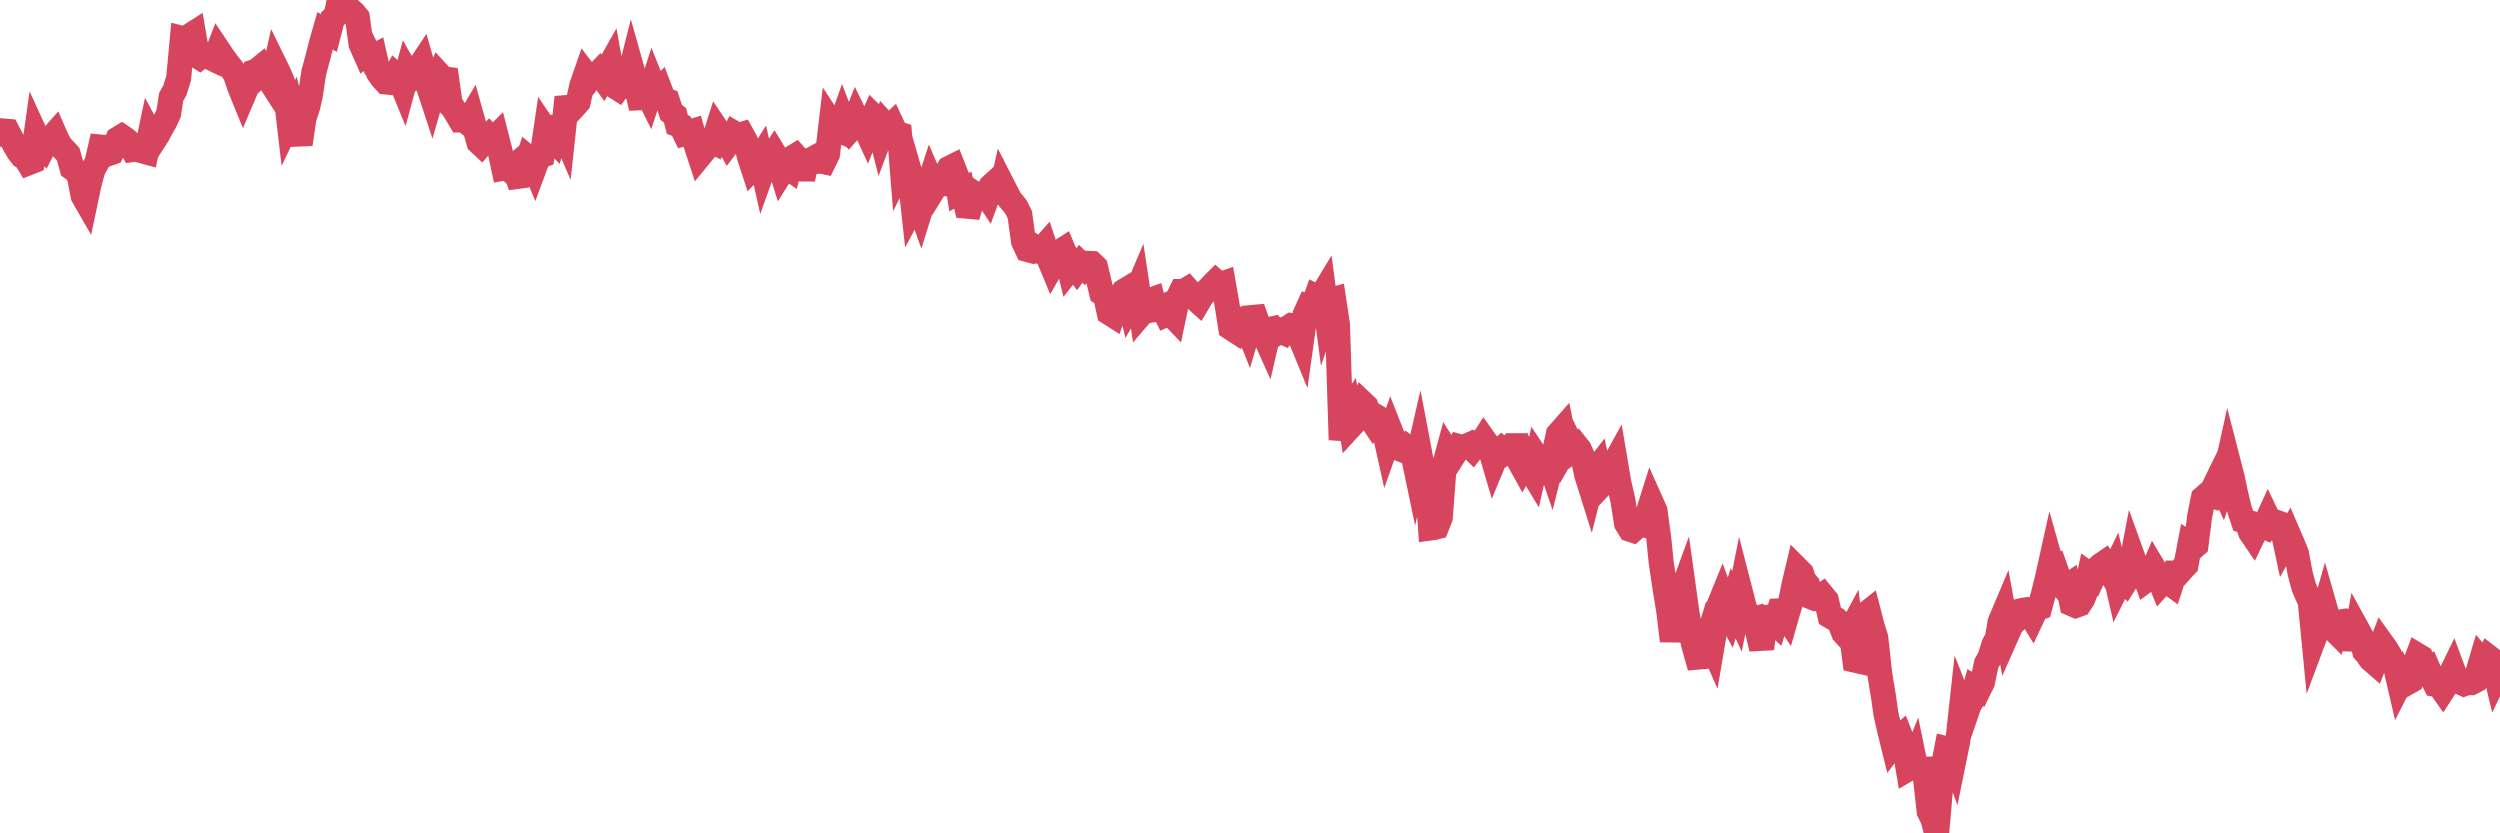 <?xml version="1.0"?><svg width="150px" height="50px" xmlns="http://www.w3.org/2000/svg" xmlns:xlink="http://www.w3.org/1999/xlink"> <polyline fill="none" stroke="#d6455d" stroke-width="1.5px" stroke-linecap="round" stroke-miterlimit="5" points="0.00,8.06 0.22,7.86 0.45,7.88 0.67,8.30 0.89,8.71 1.12,9.10 1.34,9.38 1.56,9.52 1.71,9.77 1.94,9.68 2.16,8.12 2.38,8.60 2.61,8.84 2.83,8.41 3.05,8.32 3.28,8.06 3.42,8.38 3.65,8.79 3.87,9.01 4.09,9.25 4.32,10.08 4.54,10.23 4.76,10.57 4.99,11.76 5.14,12.02 5.36,10.98 5.58,10.18 5.81,9.76 6.03,8.82 6.25,8.84 6.48,9.23 6.70,9.15 6.85,8.85 7.07,8.34 7.30,8.20 7.52,8.35 7.74,8.54 7.97,8.97 8.19,8.94 8.41,8.88 8.56,9.06 8.78,9.12 9.01,8.03 9.23,8.44 9.45,8.10 9.68,7.67 9.90,7.28 10.12,6.80 10.27,5.82 10.50,5.40 10.72,4.69 10.94,2.31 11.17,2.37 11.39,2.15 11.61,2.01 11.84,3.35 11.98,3.44 12.21,3.26 12.43,3.26 12.65,3.47 12.88,3.58 13.10,3.01 13.32,3.34 13.55,3.67 13.70,3.86 13.92,4.14 14.14,4.51 14.37,5.20 14.59,5.74 14.81,5.22 15.04,4.98 15.26,4.30 15.41,4.25 15.63,4.07 15.86,4.53 16.08,4.67 16.30,5.01 16.53,3.99 16.75,4.44 16.90,4.80 17.12,5.41 17.34,7.29 17.57,6.81 17.79,7.71 18.01,8.65 18.24,7.08 18.46,6.42 18.61,5.78 18.83,4.33 19.06,3.49 19.28,2.62 19.50,1.85 19.73,1.98 19.95,1.13 20.17,0.91 20.32,0.20 20.55,0.00 20.77,0.56 20.99,0.58 21.22,0.78 21.44,1.05 21.66,2.64 21.89,3.16 22.03,3.03 22.26,3.49 22.48,3.37 22.70,4.35 22.93,4.68 23.15,4.92 23.37,4.94 23.60,4.78 23.75,4.50 23.97,4.69 24.19,5.23 24.42,4.38 24.64,4.77 24.86,4.64 25.09,4.13 25.31,3.80 25.46,4.33 25.68,5.10 25.90,5.77 26.13,4.97 26.35,4.48 26.57,4.72 26.80,4.75 27.02,6.30 27.17,6.45 27.39,6.81 27.62,7.20 27.84,7.20 28.06,7.37 28.29,6.98 28.51,7.76 28.73,8.53 28.88,8.67 29.11,8.40 29.33,8.18 29.55,8.42 29.78,8.19 30.00,9.05 30.22,10.09 30.45,10.05 30.59,10.18 30.82,9.99 31.04,10.59 31.26,10.56 31.49,10.16 31.71,9.48 31.93,9.66 32.08,10.02 32.31,9.40 32.53,9.32 32.75,7.83 32.98,8.17 33.20,8.39 33.42,7.58 33.65,7.52 33.80,7.87 34.02,5.84 34.24,6.62 34.47,6.37 34.69,6.12 34.91,5.13 35.14,4.47 35.36,4.76 35.51,4.57 35.73,4.58 35.95,4.35 36.18,4.67 36.40,4.27 36.62,3.88 36.85,5.15 37.07,5.29 37.22,5.08 37.44,5.13 37.67,4.93 37.89,4.06 38.11,4.84 38.34,5.87 38.56,5.86 38.78,5.48 38.93,5.78 39.16,5.07 39.38,5.62 39.60,5.39 39.83,5.99 40.05,6.06 40.27,6.74 40.50,6.92 40.64,7.47 40.87,7.56 41.09,8.01 41.31,7.95 41.54,7.88 41.76,8.68 41.98,9.35 42.21,9.07 42.36,8.45 42.58,8.40 42.80,8.51 43.03,7.79 43.25,8.12 43.47,8.18 43.70,8.59 43.92,8.30 44.07,8.01 44.29,8.14 44.51,8.07 44.74,8.49 44.96,9.39 45.18,10.06 45.41,9.82 45.63,9.47 45.78,10.14 46.00,9.52 46.23,9.56 46.45,9.22 46.67,9.58 46.90,10.31 47.12,9.96 47.34,10.11 47.49,9.50 47.72,9.36 47.94,9.61 48.16,10.74 48.39,9.66 48.61,9.62 48.83,9.50 48.98,9.69 49.20,9.65 49.43,9.70 49.65,9.25 49.87,7.38 50.10,7.73 50.32,7.82 50.54,7.21 50.69,7.61 50.92,7.86 51.14,7.61 51.36,7.06 51.59,7.53 51.81,7.43 52.03,7.91 52.26,7.33 52.41,6.99 52.63,7.21 52.85,8.07 53.08,7.46 53.30,7.70 53.52,7.49 53.75,7.98 53.97,8.05 54.12,9.93 54.34,9.49 54.56,10.25 54.79,12.36 55.01,11.95 55.23,12.56 55.46,11.82 55.68,11.25 55.83,10.79 56.05,11.30 56.28,10.93 56.50,10.97 56.72,10.50 56.95,10.10 57.17,9.99 57.39,10.55 57.54,11.53 57.77,11.41 57.99,12.37 58.21,12.39 58.44,11.61 58.66,11.76 58.88,11.79 59.11,11.57 59.25,11.78 59.48,11.15 59.70,10.95 59.92,12.15 60.15,11.11 60.37,11.54 60.59,11.97 60.82,12.24 60.97,12.44 61.19,12.88 61.41,14.48 61.64,14.97 61.86,15.03 62.08,14.85 62.31,15.01 62.53,14.94 62.68,14.77 62.90,15.43 63.12,15.96 63.35,15.56 63.57,15.12 63.79,14.98 64.02,15.53 64.17,16.14 64.39,15.86 64.61,16.15 64.84,15.83 65.06,16.04 65.28,15.80 65.51,15.81 65.73,16.02 65.88,16.65 66.10,17.58 66.33,17.73 66.55,18.76 66.77,18.90 67.00,18.22 67.22,17.86 67.44,17.47 67.59,17.38 67.81,18.28 68.04,17.88 68.26,17.36 68.48,18.81 68.71,18.54 68.93,18.05 69.15,17.97 69.30,18.57 69.53,18.53 69.75,18.43 69.97,18.87 70.20,18.77 70.42,19.00 70.64,17.96 70.87,17.49 71.02,17.49 71.24,17.36 71.46,17.61 71.69,17.89 71.91,18.09 72.13,17.72 72.36,17.50 72.58,17.29 72.73,17.12 72.95,16.90 73.17,17.09 73.40,17.01 73.62,18.26 73.84,19.66 74.07,19.81 74.29,19.19 74.44,19.16 74.66,19.23 74.89,19.80 75.11,19.05 75.33,19.03 75.56,19.68 75.78,19.93 76.00,20.42 76.15,19.77 76.38,19.72 76.60,19.99 76.82,19.86 77.04,19.96 77.27,19.67 77.49,19.53 77.71,19.56 77.86,19.88 78.09,20.44 78.31,18.86 78.53,18.37 78.76,18.43 78.98,17.81 79.20,17.92 79.43,17.54 79.58,18.67 79.80,18.02 80.02,17.96 80.25,19.47 80.47,26.39 80.69,25.04 80.92,24.69 81.06,25.55 81.29,25.30 81.51,24.58 81.73,24.16 81.96,24.38 82.18,25.01 82.40,25.34 82.63,25.03 82.78,25.12 83.00,25.58 83.22,26.57 83.45,25.92 83.67,26.48 83.89,26.89 84.12,26.98 84.34,26.80 84.49,26.92 84.71,26.93 84.94,28.03 85.16,27.07 85.38,28.23 85.61,28.51 85.83,31.68 86.05,31.65 86.20,31.61 86.42,31.05 86.65,27.98 86.87,27.17 87.09,27.52 87.32,27.16 87.54,26.79 87.76,26.85 87.91,26.80 88.14,26.70 88.36,26.92 88.58,26.64 88.81,26.71 89.03,26.37 89.25,26.68 89.48,27.17 89.63,27.68 89.85,27.15 90.07,26.96 90.30,27.17 90.52,27.03 90.74,26.74 90.97,26.74 91.19,27.73 91.34,28.00 91.56,27.60 91.78,28.08 92.01,28.46 92.23,27.48 92.45,27.81 92.68,27.56 92.90,27.53 93.05,27.97 93.27,27.10 93.50,26.05 93.72,25.80 93.94,26.89 94.17,26.49 94.39,26.95 94.61,26.77 94.76,26.96 94.98,27.46 95.21,28.52 95.43,29.22 95.65,28.35 95.88,28.05 96.10,29.07 96.25,28.91 96.47,28.11 96.70,28.11 96.92,27.71 97.14,29.01 97.37,30.00 97.59,31.40 97.81,31.76 97.96,31.81 98.19,31.61 98.41,31.44 98.63,31.49 98.86,30.85 99.08,30.15 99.30,30.64 99.53,32.33 99.67,33.74 99.90,35.28 100.12,36.63 100.34,38.45 100.57,36.86 100.79,35.86 101.01,35.26 101.24,36.91 101.39,37.70 101.61,38.64 101.83,39.43 102.06,39.41 102.28,38.94 102.50,38.22 102.73,38.74 102.95,37.44 103.10,36.42 103.32,35.88 103.55,36.51 103.77,36.92 103.99,36.19 104.22,36.69 104.44,35.58 104.66,36.43 104.81,36.82 105.03,37.19 105.26,37.13 105.48,38.00 105.70,38.92 105.93,37.04 106.15,37.02 106.37,37.25 106.52,37.39 106.75,36.65 106.97,36.64 107.19,36.98 107.42,36.18 107.64,35.08 107.86,34.16 108.09,34.39 108.24,34.83 108.46,35.09 108.68,35.82 108.91,35.91 109.13,35.89 109.35,35.73 109.58,36.01 109.80,36.96 109.95,37.05 110.17,37.16 110.39,37.38 110.62,37.97 110.84,38.21 111.06,37.80 111.29,39.61 111.51,39.66 111.66,38.54 111.88,36.90 112.11,36.72 112.33,37.57 112.55,38.28 112.78,40.41 113.00,41.74 113.15,42.80 113.37,43.79 113.59,44.68 113.82,44.38 114.04,44.19 114.26,44.75 114.49,46.13 114.71,46.00 114.86,45.63 115.08,46.70 115.31,45.53 115.53,46.71 115.75,48.69 115.98,49.16 116.20,50.00 116.42,47.45 116.57,46.10 116.80,44.92 117.02,44.97 117.24,45.57 117.47,44.44 117.69,42.43 117.91,42.99 118.14,42.32 118.28,42.08 118.51,41.26 118.73,41.38 118.95,40.93 119.18,39.82 119.40,39.43 119.62,38.71 119.85,38.26 120.00,37.33 120.22,36.81 120.44,38.02 120.67,37.50 120.89,37.28 121.11,36.68 121.34,36.62 121.56,36.59 121.71,36.67 121.93,37.03 122.16,36.54 122.38,36.46 122.60,35.66 122.83,34.74 123.05,33.75 123.27,34.53 123.42,34.38 123.64,35.00 123.87,35.29 124.09,35.14 124.31,36.23 124.54,36.33 124.76,36.25 124.98,35.91 125.13,35.51 125.36,34.48 125.58,34.64 125.80,34.15 126.03,33.93 126.25,33.78 126.47,34.13 126.70,34.50 126.85,34.19 127.07,35.14 127.29,34.70 127.52,34.92 127.74,34.57 127.96,33.42 128.18,34.03 128.33,34.24 128.56,34.19 128.78,34.80 129.00,34.64 129.23,34.10 129.45,34.47 129.67,35.01 129.90,34.76 130.05,34.89 130.27,35.05 130.49,34.38 130.72,34.38 130.94,34.13 131.16,33.90 131.39,32.69 131.61,32.84 131.76,32.71 131.98,30.97 132.20,29.88 132.43,29.68 132.65,29.74 132.87,29.15 133.10,28.68 133.32,29.16 133.47,28.70 133.69,27.70 133.92,28.59 134.14,29.63 134.36,30.54 134.59,31.24 134.81,31.31 135.03,31.93 135.18,32.15 135.41,31.67 135.63,31.51 135.85,31.60 136.08,31.10 136.30,31.56 136.52,31.69 136.75,31.40 136.89,31.45 137.12,32.53 137.34,32.14 137.56,32.65 137.79,33.21 138.01,34.41 138.23,35.23 138.46,35.76 138.61,36.07 138.83,38.33 139.05,37.74 139.28,37.25 139.50,36.48 139.72,37.25 139.95,37.69 140.17,37.91 140.32,37.47 140.54,37.30 140.77,37.26 140.99,37.28 141.21,38.98 141.44,37.76 141.66,38.16 141.88,39.08 142.03,39.25 142.25,39.56 142.48,39.76 142.70,39.19 142.92,38.61 143.15,38.93 143.37,39.29 143.59,39.87 143.74,40.05 143.97,41.04 144.19,40.61 144.41,40.98 144.64,40.85 144.86,39.93 145.08,39.34 145.23,39.43 145.45,40.23 145.68,40.11 145.90,40.62 146.12,41.06 146.35,41.10 146.57,41.41 146.79,41.07 146.94,40.66 147.17,40.19 147.39,40.78 147.61,40.92 147.84,41.03 148.06,40.95 148.28,40.96 148.51,40.84 148.66,40.37 148.88,39.63 149.10,39.89 149.33,39.44 149.55,39.61 149.77,40.53 150.00,40.05 "/></svg>